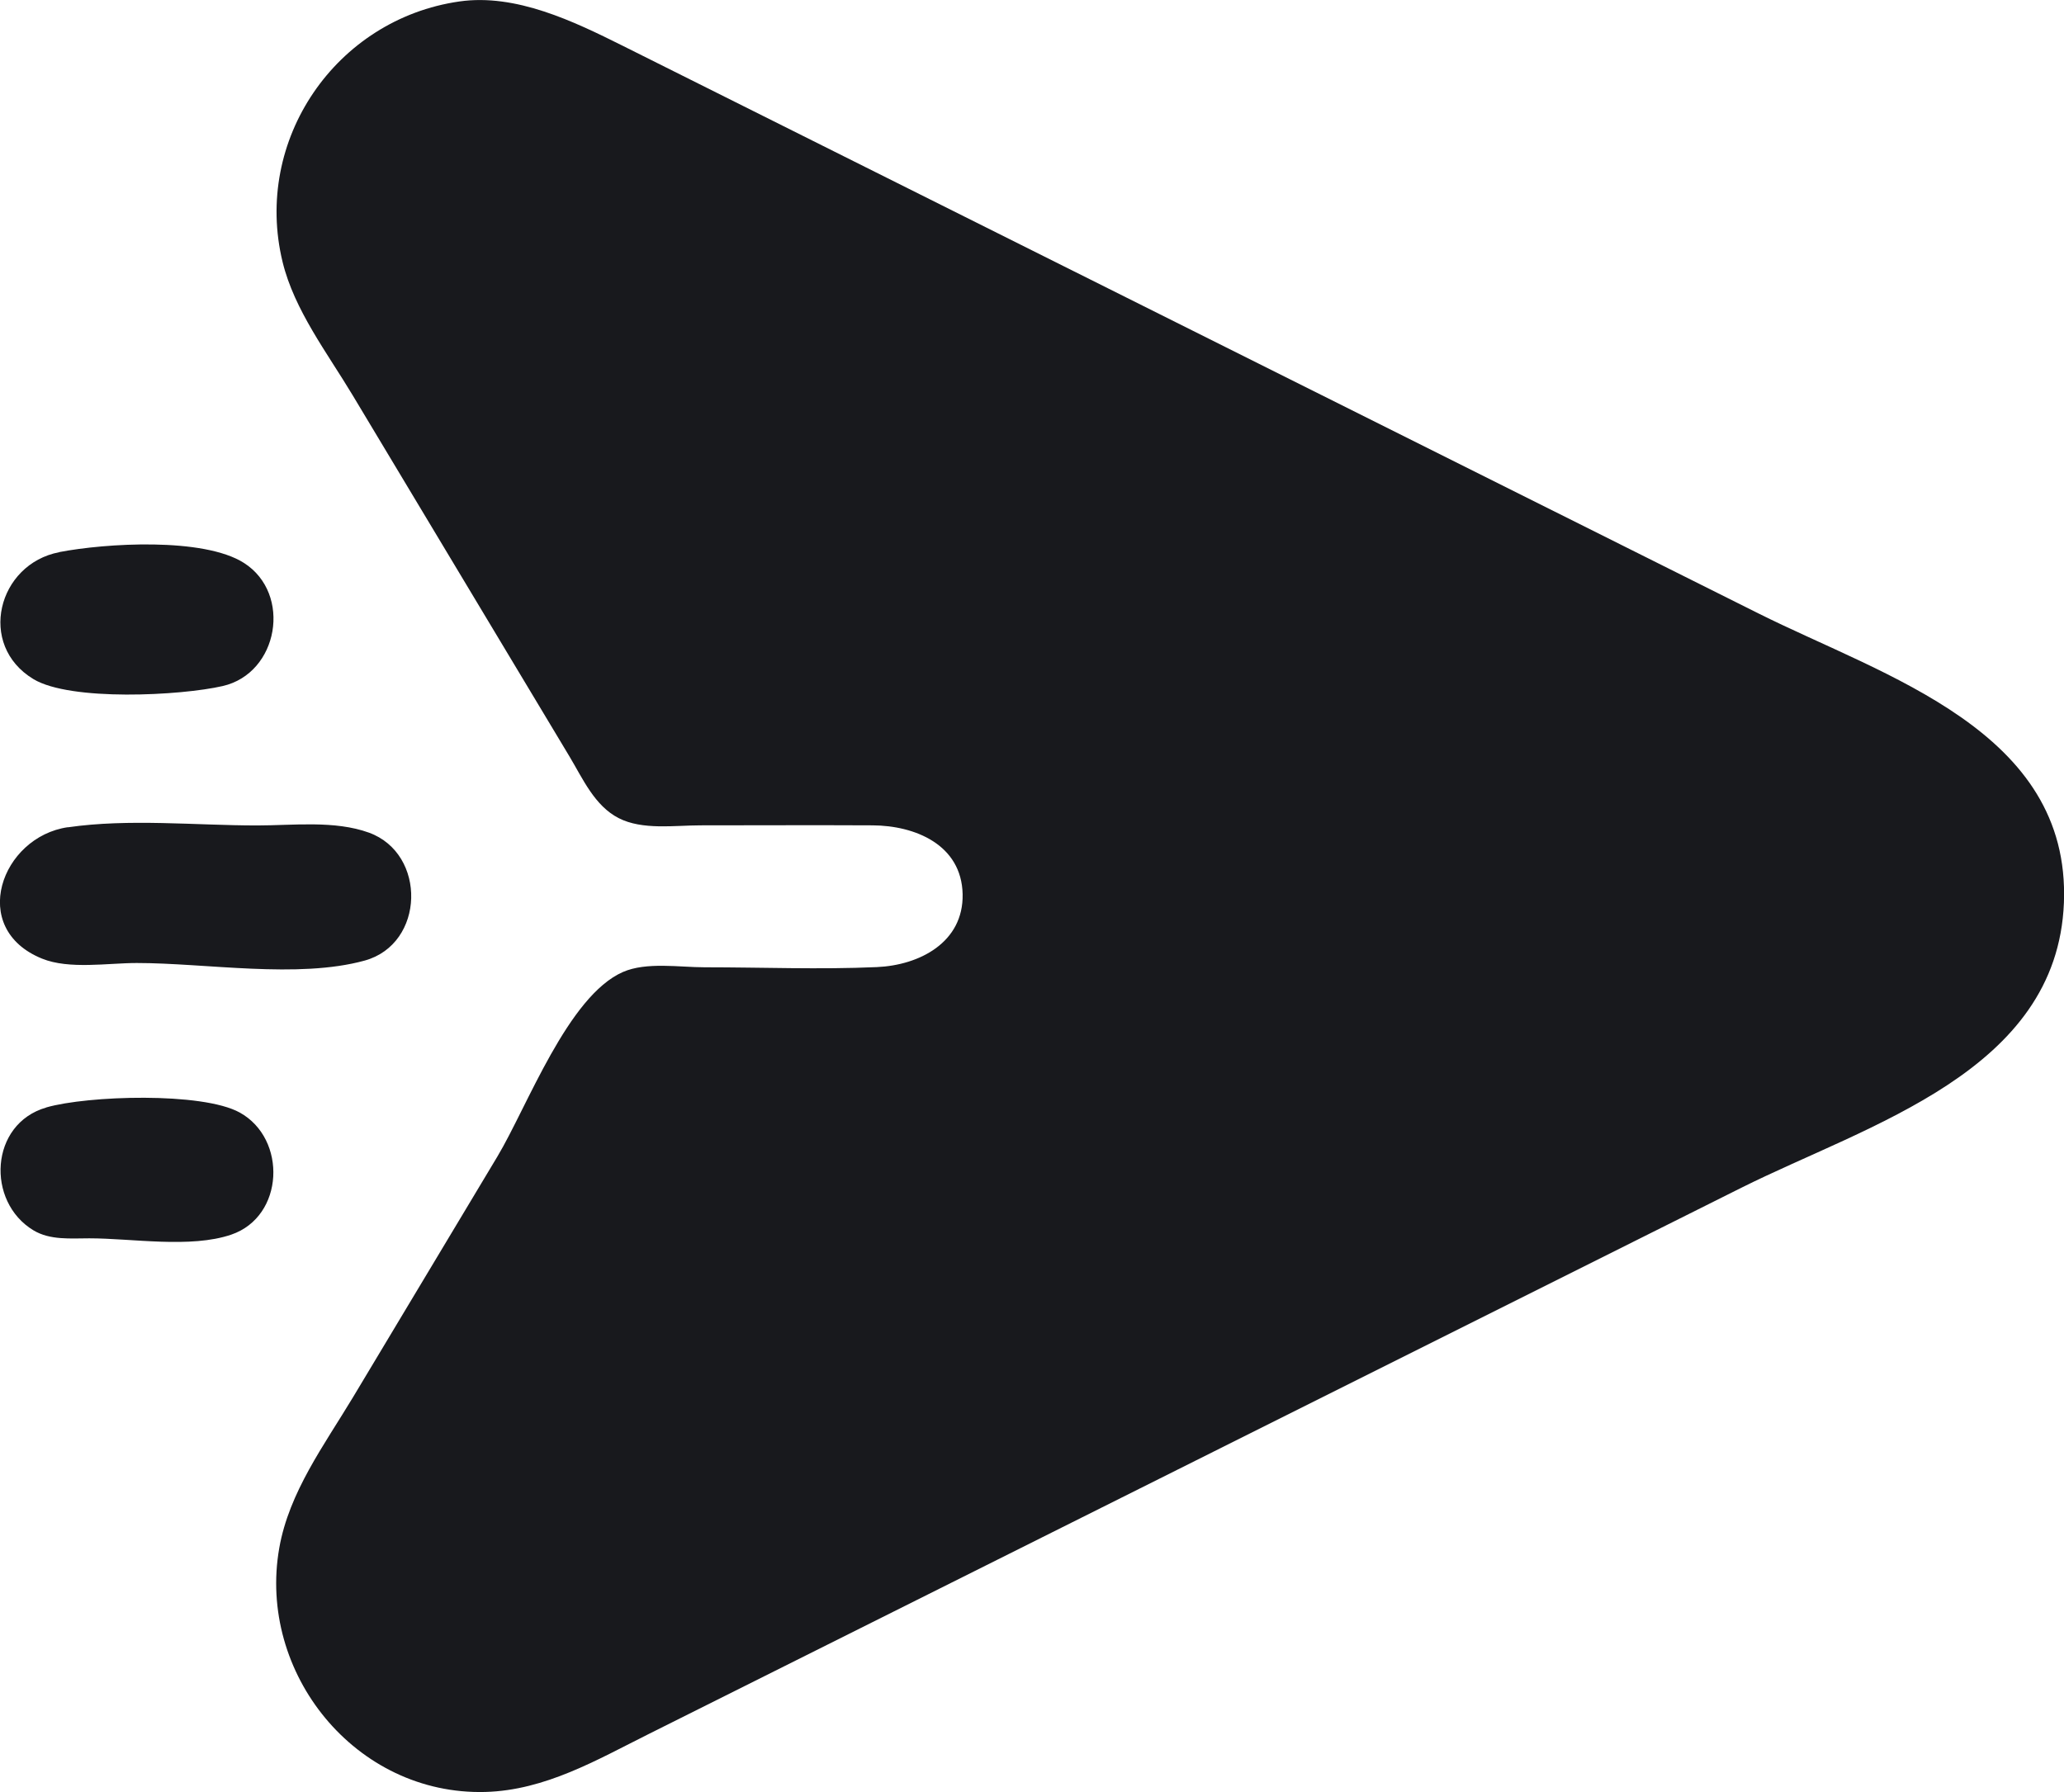 <?xml version="1.0" encoding="UTF-8" standalone="no"?>
<!-- Created with Inkscape (http://www.inkscape.org/) -->

<svg
   width="21.167mm"
   height="18.382mm"
   viewBox="0 0 21.167 18.382"
   version="1.1"
   id="svg5"
   xml:space="preserve"
   inkscape:export-filename="c1.svg"
   inkscape:export-xdpi="79.6068"
   inkscape:export-ydpi="79.6068"
   xmlns:inkscape="http://www.inkscape.org/namespaces/inkscape"
   xmlns:sodipodi="http://sodipodi.sourceforge.net/DTD/sodipodi-0.dtd"
   xmlns="http://www.w3.org/2000/svg"
   xmlns:svg="http://www.w3.org/2000/svg"><sodipodi:namedview
     id="namedview7"
     pagecolor="#ffffff"
     bordercolor="#666666"
     borderopacity="1.0"
     inkscape:showpageshadow="2"
     inkscape:pageopacity="0.0"
     inkscape:pagecheckerboard="0"
     inkscape:deskcolor="#d1d1d1"
     inkscape:document-units="mm"
     showgrid="false" /><defs
     id="defs2" /><g
     inkscape:label="Слой 1"
     inkscape:groupmode="layer"
     id="layer1"
     transform="translate(-78.038,-28.074)"><path
       style="fill:#18191d;fill-opacity:1;stroke:none;stroke-width:1"
       d="m 82.749,28.089 c -1.268,0.182 -2.117,1.422 -1.813,2.672 0.12,0.494 0.461,0.937 0.719,1.368 l 1.403,2.338 0.821,1.368 c 0.136,0.227 0.257,0.505 0.504,0.631 0.244,0.125 0.572,0.074 0.838,0.074 0.588,0 1.176,-0.003 1.765,4e-5 0.436,0.002 0.913,0.198 0.924,0.706 0.01,0.495 -0.443,0.729 -0.88,0.748 -0.586,0.026 -1.178,0.002 -1.765,0.002 -0.258,0 -0.597,-0.057 -0.838,0.048 -0.564,0.246 -0.982,1.382 -1.288,1.893 l -1.482,2.471 c -0.294,0.489 -0.654,0.971 -0.755,1.544 -0.226,1.282 0.781,2.539 2.114,2.503 0.613,-0.017 1.144,-0.329 1.676,-0.595 l 2.382,-1.191 8.823,-4.412 c 1.301,-0.65 3.239,-1.19 3.307,-2.923 0.069,-1.765 -1.841,-2.322 -3.131,-2.967 L 86.719,29.691 84.425,28.544 C 83.922,28.293 83.329,28.006 82.749,28.089 m -4.103,5.649 c -0.631,0.121 -0.845,0.952 -0.265,1.302 0.38,0.229 1.511,0.17 1.941,0.071 0.574,-0.132 0.712,-0.946 0.219,-1.262 -0.416,-0.266 -1.423,-0.203 -1.895,-0.112 m 0.088,2.822 c -0.683,0.099 -1.025,1.04 -0.265,1.348 0.278,0.113 0.675,0.045 0.971,0.045 0.711,0 1.653,0.164 2.338,-0.025 0.619,-0.171 0.638,-1.096 0.044,-1.312 -0.352,-0.128 -0.779,-0.074 -1.147,-0.074 -0.633,0 -1.315,-0.072 -1.941,0.019 m -0.221,2.874 c -0.581,0.167 -0.62,0.966 -0.132,1.26 0.171,0.103 0.382,0.082 0.573,0.082 0.439,4.7e-5 1.038,0.105 1.456,-0.038 0.544,-0.186 0.574,-0.982 0.087,-1.252 -0.385,-0.213 -1.562,-0.174 -1.983,-0.053 z"
       id="path531" /></g></svg>
